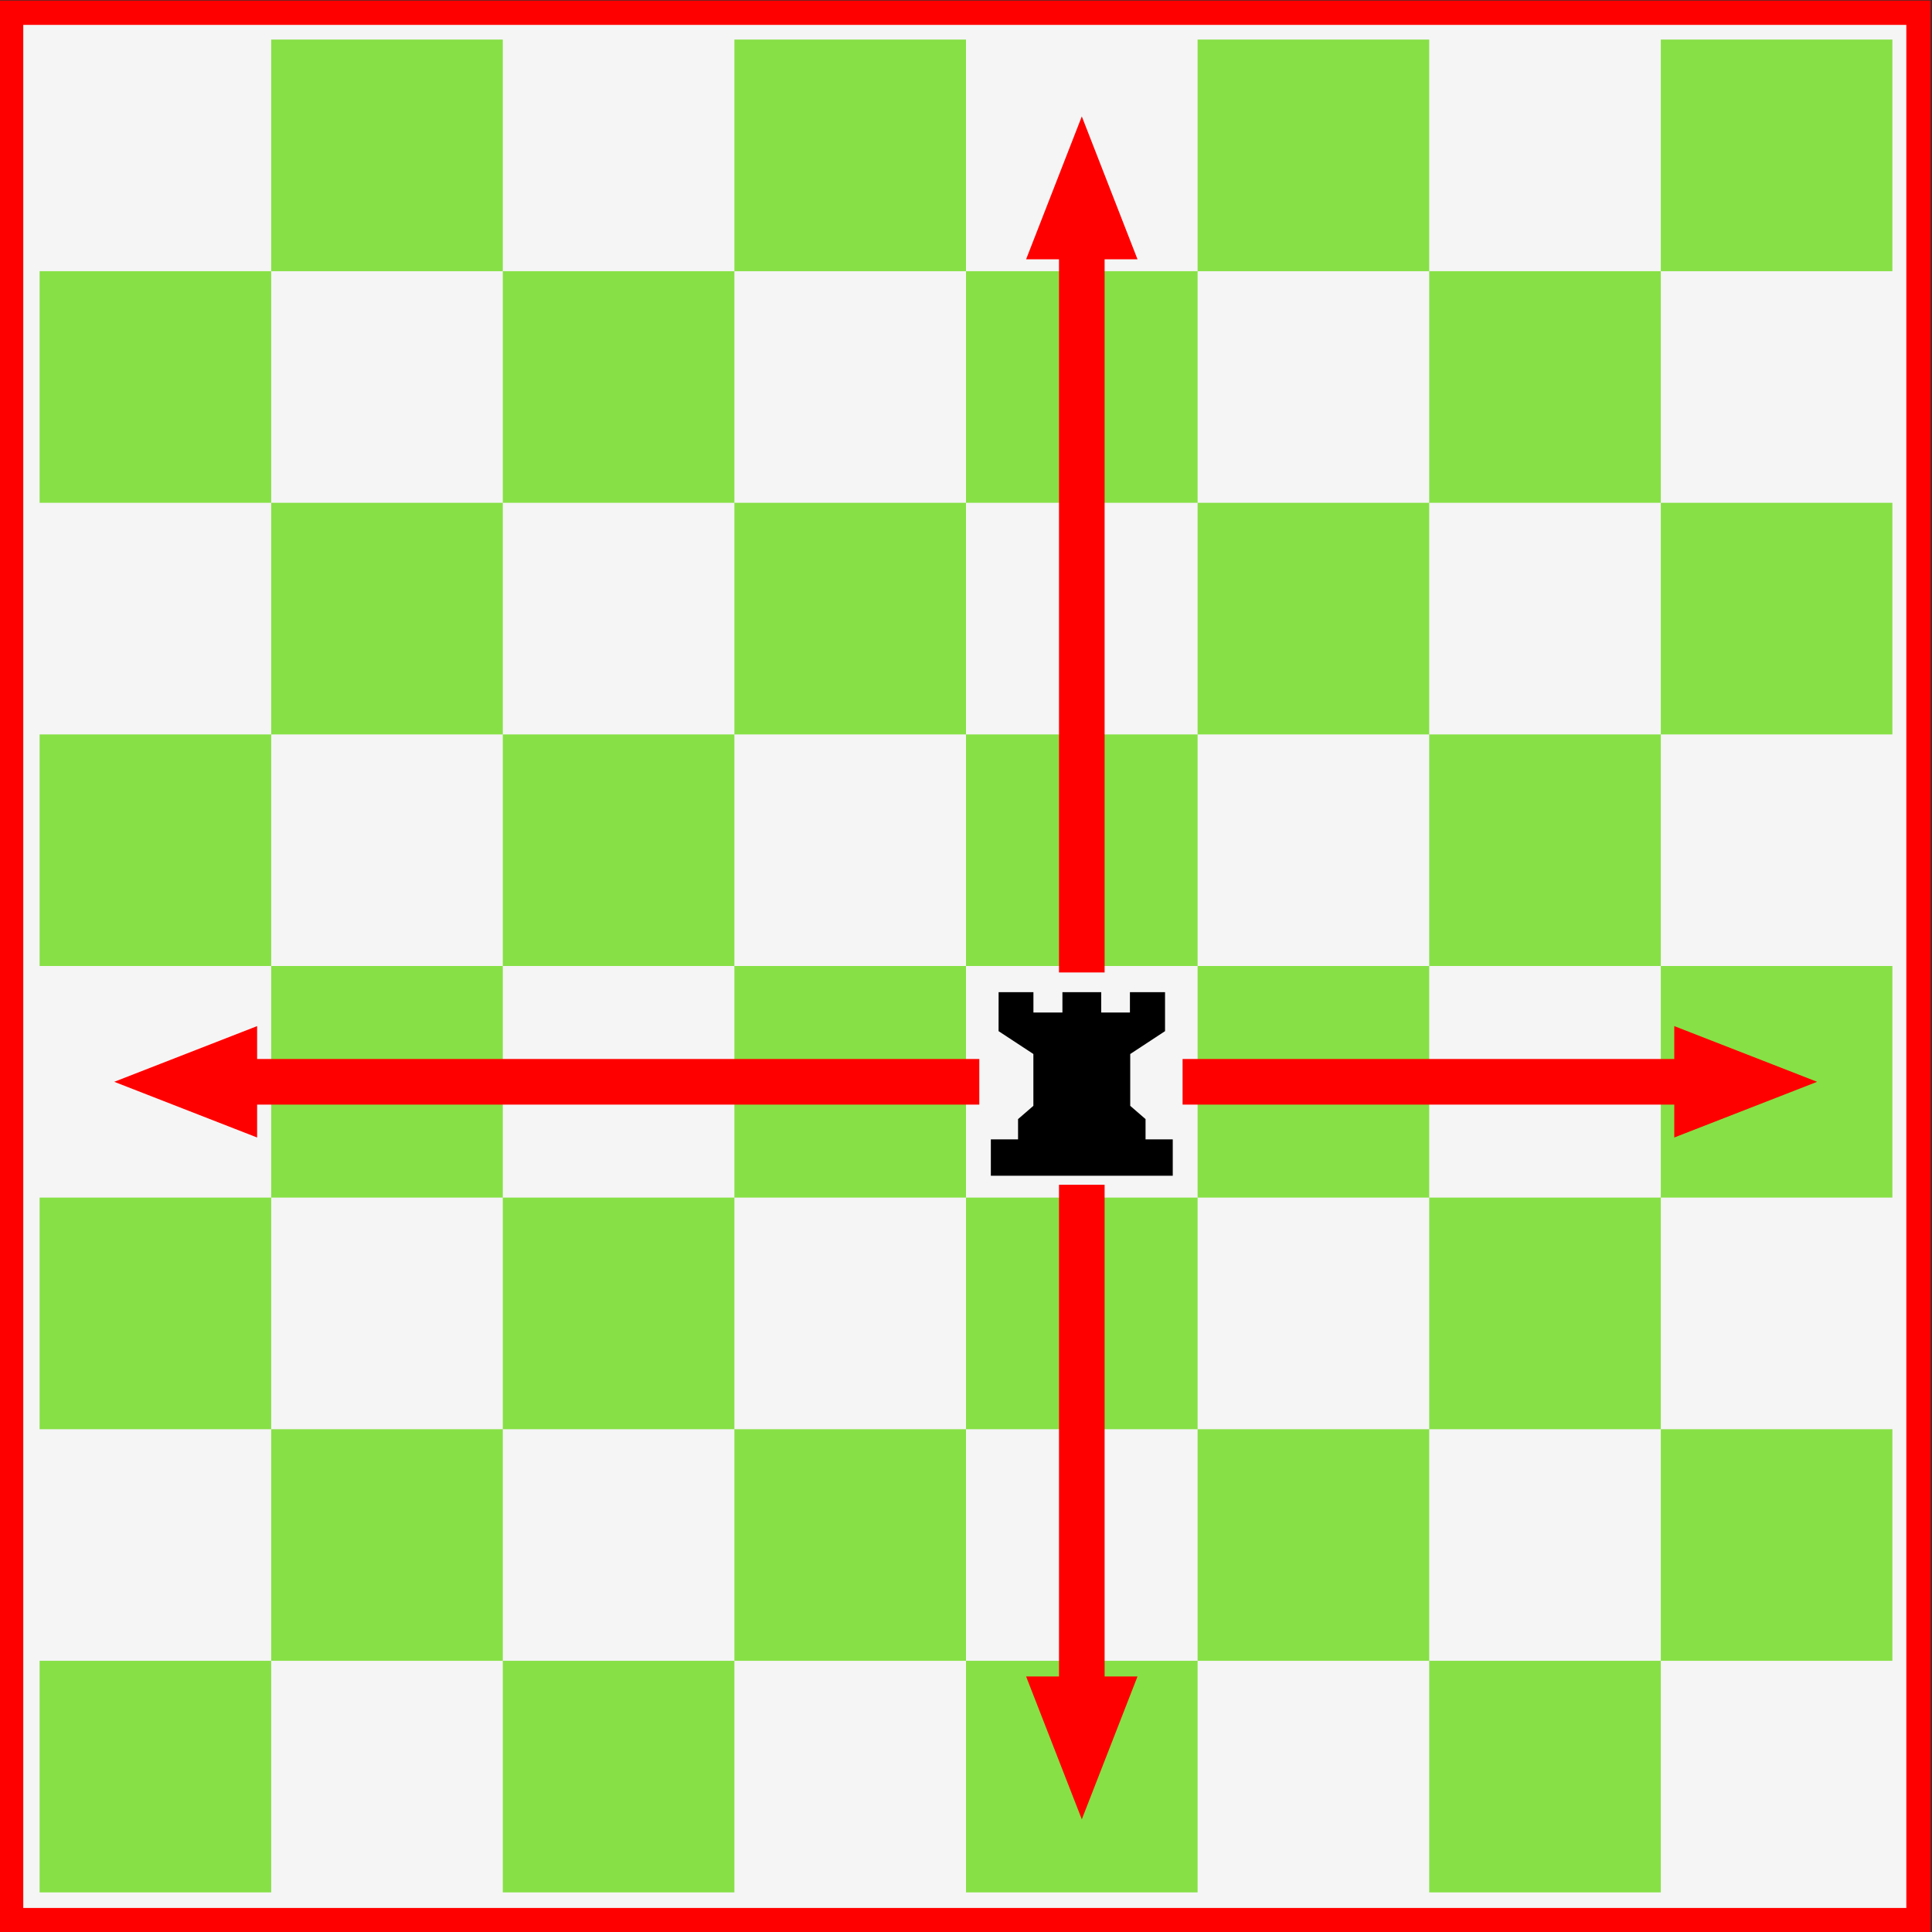 <?xml version="1.0"?>
<svg xmlns="http://www.w3.org/2000/svg" height="500" width="500" viewBox="0 0 500 500">
  <rect x="0" y="0" width="500" height="500" fill="#333333" stroke="none"/>
  <defs>
    <linearGradient id="l">
      <stop offset="0" stop-color="#fff"/>
      <stop offset="1" stop-color="#fff" stop-opacity="0"/>
    </linearGradient>
    <linearGradient id="r">
      <stop offset="0" stop-color="#50e1e5"/>
      <stop offset=".165" stop-color="#5c839a"/>
      <stop offset=".823" stop-color="#292836"/>
      <stop offset="1" stop-color="#321916"/>
    </linearGradient>
    <linearGradient id="p">
      <stop offset="0" stop-color="#fff"/>
      <stop offset="1" stop-color="#fff" stop-opacity="0"/>
    </linearGradient>
    <linearGradient id="j">
      <stop offset="0"/>
      <stop offset="1" stop-opacity="0"/>
    </linearGradient>
    <linearGradient id="m">
      <stop offset="0" stop-color="#0cf"/>
      <stop offset="1" stop-color="#04a"/>
    </linearGradient>
    <linearGradient id="o">
      <stop offset="0" stop-color="navy" stop-opacity="0"/>
      <stop offset="1" stop-color="#0cf"/>
    </linearGradient>
    <linearGradient id="i">
      <stop offset="0" stop-color="#fff"/>
      <stop offset="1" stop-color="#fff" stop-opacity="0"/>
    </linearGradient>
    <linearGradient id="h">
      <stop offset="0" stop-color="red"/>
      <stop offset="1" stop-color="maroon"/>
    </linearGradient>
    <linearGradient id="k">
      <stop offset="0" stop-color="#b3b3b3"/>
      <stop offset="1" stop-color="#fff" stop-opacity="0"/>
    </linearGradient>
    <linearGradient id="n">
      <stop offset="0" stop-color="red"/>
      <stop offset="1" stop-color="#ff0" stop-opacity="0"/>
    </linearGradient>
    <linearGradient id="q">
      <stop offset="0" stop-color="#fff"/>
      <stop offset="1" stop-color="#fff" stop-opacity="0"/>
    </linearGradient>
    <linearGradient id="f">
      <stop offset="0" stop-color="#666"/>
      <stop offset="1" stop-color="#e6e6e6"/>
    </linearGradient>
    <linearGradient id="e">
      <stop offset="0" stop-color="#fff"/>
      <stop offset="1" stop-color="#fff" stop-opacity="0"/>
    </linearGradient>
    <linearGradient id="a">
      <stop offset="0" stop-color="#fff"/>
      <stop offset="1" stop-color="#fff" stop-opacity="0"/>
    </linearGradient>
    <linearGradient id="b">
      <stop offset="0" stop-color="#fff"/>
      <stop offset="1" stop-color="#fff" stop-opacity="0"/>
    </linearGradient>
    <linearGradient id="c">
      <stop offset="0" stop-color="#fff"/>
      <stop offset="1" stop-color="#fff" stop-opacity="0"/>
    </linearGradient>
    <linearGradient id="d">
      <stop offset="0" stop-color="#fff"/>
      <stop offset="1" stop-color="#fff" stop-opacity="0"/>
    </linearGradient>
    <linearGradient id="g">
      <stop offset="0" stop-color="#fff"/>
      <stop offset="1" stop-color="#fff" stop-opacity="0"/>
    </linearGradient>
  </defs>
  <path d="M1052.766-527.449h232.191v232.192h-232.191z" fill="#f5f5f5" stroke="red" stroke-width="2.963" transform="matrix(2.126 0 0 2.126 -2235.31 1124.645)"/>
  <g fill="#87e046" fill-rule="evenodd">
    <path d="M10.247 70.185h59.938v59.938H10.247zM10.247 190.062h59.938V250H10.247zM10.247 309.938h59.938v59.939H10.247zM10.247 429.815h59.938v59.938H10.247zM70.185 10.246h59.938v59.939H70.185zM70.185 130.123h59.938v59.939H70.185zM70.185 250h59.938v59.938H70.185zM70.185 369.877h59.938v59.938H70.185zM130.123 70.185h59.939v59.938h-59.939zM130.123 190.062h59.939V250h-59.939zM130.123 309.938h59.939v59.939h-59.939zM130.123 429.815h59.939v59.938h-59.939zM190.062 10.246H250v59.939h-59.938zM190.062 130.123H250v59.939h-59.938zM190.062 250H250v59.938h-59.938zM190.062 369.877H250v59.938h-59.938zM250 70.185h59.938v59.938H250zM250 190.062h59.938V250H250zM250 309.938h59.938v59.939H250zM250 429.815h59.938v59.938H250zM309.938 10.246h59.939v59.939h-59.939zM309.938 130.123h59.939v59.939h-59.939zM309.938 250h59.939v59.938h-59.939zM309.938 369.877h59.939v59.938h-59.939zM369.877 70.185h59.938v59.938h-59.938zM369.877 190.062h59.938V250h-59.938zM369.877 309.938h59.938v59.939h-59.938zM369.877 429.815h59.938v59.938h-59.938zM429.815 10.246h59.938v59.939h-59.938zM429.815 130.123h59.938v59.939h-59.938zM429.815 250h59.938v59.938h-59.938zM429.815 369.877h59.938v59.938h-59.938z"/>
  </g>
  <path style="marker:none" d="M258.43 266.86l9.007 5.914v13.415l-3.965 3.43v5.242h-7.041v9.42h47.077v-9.42h-7.042v-5.243l-3.964-3.429V272.78l9.008-5.92v-10.08h-9.086v5.263h-7.43v-5.263h-10.041v5.263h-7.504v-5.263h-9.01z" color="#000" overflow="visible"/>
  <g fill="red" fill-rule="evenodd">
    <path d="M279.97 30.128l14.414 36.975h-28.83z"/>
    <path d="M274.067 63.871h11.805v187.8h-11.805z"/>
    <g>
      <path d="M279.97 470.838l14.414-36.975h-28.83z"/>
      <path d="M274.067 439.64h11.805V306.616h-11.805z"/>
    </g>
    <g>
      <path d="M29.564 279.97l36.976-14.416v28.83z"/>
      <path d="M63.307 285.872v-11.805h190.136v11.805z"/>
      <g>
        <path d="M470.274 279.97L433.3 265.553v28.83z"/>
        <path d="M439.076 285.872v-11.805H306.052v11.805z"/>
      </g>
    </g>
  </g>
</svg>
